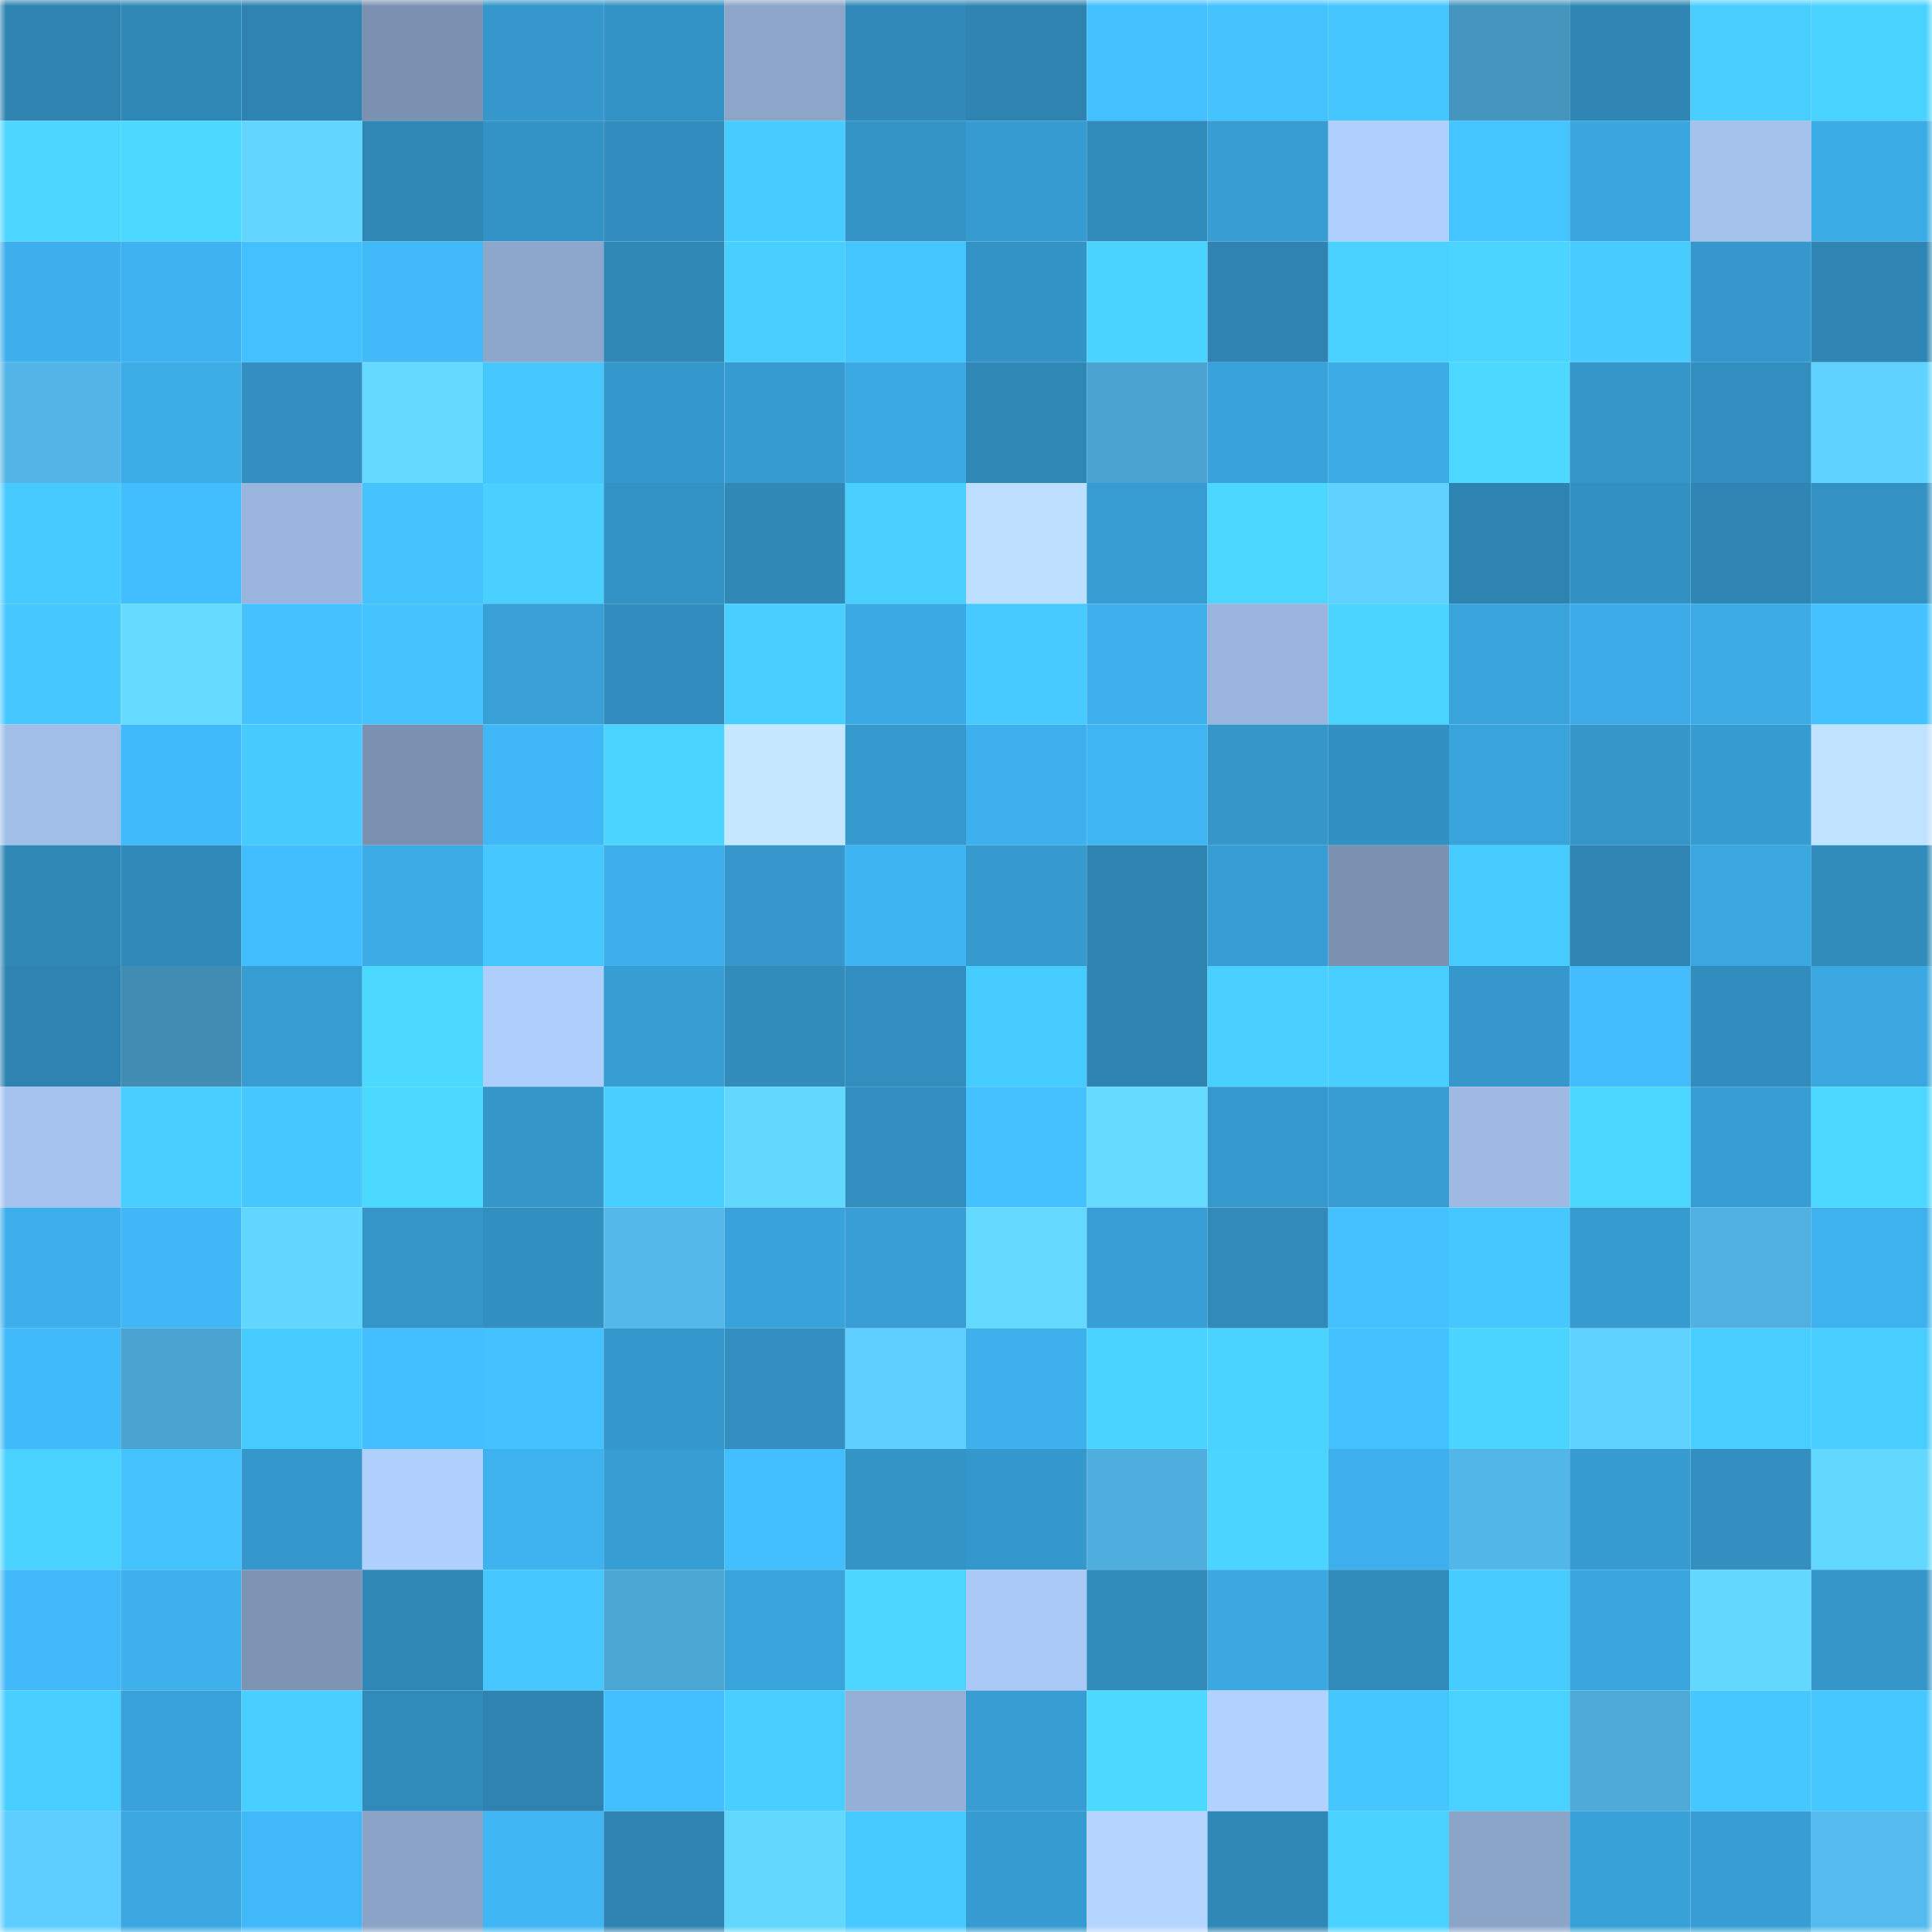 <svg viewBox="0 0 160 160" fill="none" role="img" xmlns="http://www.w3.org/2000/svg" width="240" height="240" name="ens%2Ctimkeene.eth"><mask id="146219049" mask-type="alpha" maskUnits="userSpaceOnUse" x="0" y="0" width="160" height="160"><rect width="160" height="160" fill="#FFFFFF"></rect></mask><g mask="url(#146219049)"><rect x="0" y="0" width="10" height="10" fill="#2e83b0"></rect><rect x="10" y="0" width="10" height="10" fill="#2f87b5"></rect><rect x="20" y="0" width="10" height="10" fill="#2e83b0"></rect><rect x="30" y="0" width="10" height="10" fill="#7b91b1"></rect><rect x="40" y="0" width="10" height="10" fill="#3597cb"></rect><rect x="50" y="0" width="10" height="10" fill="#3393c6"></rect><rect x="60" y="0" width="10" height="10" fill="#8ca5c9"></rect><rect x="70" y="0" width="10" height="10" fill="#3089b8"></rect><rect x="80" y="0" width="10" height="10" fill="#2e83b0"></rect><rect x="90" y="0" width="10" height="10" fill="#43c0ff"></rect><rect x="100" y="0" width="10" height="10" fill="#44c3ff"></rect><rect x="110" y="0" width="10" height="10" fill="#45c6ff"></rect><rect x="120" y="0" width="10" height="10" fill="#4496bf"></rect><rect x="130" y="0" width="10" height="10" fill="#2f85b3"></rect><rect x="140" y="0" width="10" height="10" fill="#49cfff"></rect><rect x="150" y="0" width="10" height="10" fill="#4ad2ff"></rect><rect x="0" y="10" width="10" height="10" fill="#4bd5ff"></rect><rect x="10" y="10" width="10" height="10" fill="#4cd8ff"></rect><rect x="20" y="10" width="10" height="10" fill="#62d6ff"></rect><rect x="30" y="10" width="10" height="10" fill="#2f87b6"></rect><rect x="40" y="10" width="10" height="10" fill="#3392c5"></rect><rect x="50" y="10" width="10" height="10" fill="#328dbe"></rect><rect x="60" y="10" width="10" height="10" fill="#47ccff"></rect><rect x="70" y="10" width="10" height="10" fill="#3494c6"></rect><rect x="80" y="10" width="10" height="10" fill="#369bd1"></rect><rect x="90" y="10" width="10" height="10" fill="#318cbc"></rect><rect x="100" y="10" width="10" height="10" fill="#379dd3"></rect><rect x="110" y="10" width="10" height="10" fill="#afcffc"></rect><rect x="120" y="10" width="10" height="10" fill="#45c5ff"></rect><rect x="130" y="10" width="10" height="10" fill="#3aa6df"></rect><rect x="140" y="10" width="10" height="10" fill="#a3c1eb"></rect><rect x="150" y="10" width="10" height="10" fill="#3cace7"></rect><rect x="0" y="20" width="10" height="10" fill="#3dafec"></rect><rect x="10" y="20" width="10" height="10" fill="#3eb2f0"></rect><rect x="20" y="20" width="10" height="10" fill="#43c0ff"></rect><rect x="30" y="20" width="10" height="10" fill="#41b8f8"></rect><rect x="40" y="20" width="10" height="10" fill="#8da7cc"></rect><rect x="50" y="20" width="10" height="10" fill="#3088b7"></rect><rect x="60" y="20" width="10" height="10" fill="#48cfff"></rect><rect x="70" y="20" width="10" height="10" fill="#45c5ff"></rect><rect x="80" y="20" width="10" height="10" fill="#3493c6"></rect><rect x="90" y="20" width="10" height="10" fill="#4ad3ff"></rect><rect x="100" y="20" width="10" height="10" fill="#2e83b0"></rect><rect x="110" y="20" width="10" height="10" fill="#49d1ff"></rect><rect x="120" y="20" width="10" height="10" fill="#4ad4ff"></rect><rect x="130" y="20" width="10" height="10" fill="#48ccff"></rect><rect x="140" y="20" width="10" height="10" fill="#3597cb"></rect><rect x="150" y="20" width="10" height="10" fill="#2f86b4"></rect><rect x="0" y="30" width="10" height="10" fill="#53b5e7"></rect><rect x="10" y="30" width="10" height="10" fill="#3dade8"></rect><rect x="20" y="30" width="10" height="10" fill="#328fc0"></rect><rect x="30" y="30" width="10" height="10" fill="#63d9ff"></rect><rect x="40" y="30" width="10" height="10" fill="#46c8ff"></rect><rect x="50" y="30" width="10" height="10" fill="#3598cd"></rect><rect x="60" y="30" width="10" height="10" fill="#369bd1"></rect><rect x="70" y="30" width="10" height="10" fill="#3ba9e4"></rect><rect x="80" y="30" width="10" height="10" fill="#3088b7"></rect><rect x="90" y="30" width="10" height="10" fill="#4aa3d0"></rect><rect x="100" y="30" width="10" height="10" fill="#39a2da"></rect><rect x="110" y="30" width="10" height="10" fill="#3cabe6"></rect><rect x="120" y="30" width="10" height="10" fill="#4cd8ff"></rect><rect x="130" y="30" width="10" height="10" fill="#3496c9"></rect><rect x="140" y="30" width="10" height="10" fill="#328ebf"></rect><rect x="150" y="30" width="10" height="10" fill="#5fd2ff"></rect><rect x="0" y="40" width="10" height="10" fill="#47caff"></rect><rect x="10" y="40" width="10" height="10" fill="#42bdfe"></rect><rect x="20" y="40" width="10" height="10" fill="#9ab6de"></rect><rect x="30" y="40" width="10" height="10" fill="#44c3ff"></rect><rect x="40" y="40" width="10" height="10" fill="#49d0ff"></rect><rect x="50" y="40" width="10" height="10" fill="#3393c6"></rect><rect x="60" y="40" width="10" height="10" fill="#3088b7"></rect><rect x="70" y="40" width="10" height="10" fill="#49d0ff"></rect><rect x="80" y="40" width="10" height="10" fill="#bddfff"></rect><rect x="90" y="40" width="10" height="10" fill="#379cd2"></rect><rect x="100" y="40" width="10" height="10" fill="#4bd7ff"></rect><rect x="110" y="40" width="10" height="10" fill="#5fd0ff"></rect><rect x="120" y="40" width="10" height="10" fill="#2e84b1"></rect><rect x="130" y="40" width="10" height="10" fill="#3390c2"></rect><rect x="140" y="40" width="10" height="10" fill="#2f86b5"></rect><rect x="150" y="40" width="10" height="10" fill="#3391c3"></rect><rect x="0" y="50" width="10" height="10" fill="#46c8ff"></rect><rect x="10" y="50" width="10" height="10" fill="#64dbff"></rect><rect x="20" y="50" width="10" height="10" fill="#44c1ff"></rect><rect x="30" y="50" width="10" height="10" fill="#44c3ff"></rect><rect x="40" y="50" width="10" height="10" fill="#38a0d7"></rect><rect x="50" y="50" width="10" height="10" fill="#328dbe"></rect><rect x="60" y="50" width="10" height="10" fill="#48cfff"></rect><rect x="70" y="50" width="10" height="10" fill="#3ba9e4"></rect><rect x="80" y="50" width="10" height="10" fill="#47caff"></rect><rect x="90" y="50" width="10" height="10" fill="#3eb0ec"></rect><rect x="100" y="50" width="10" height="10" fill="#99b5dd"></rect><rect x="110" y="50" width="10" height="10" fill="#4ad4ff"></rect><rect x="120" y="50" width="10" height="10" fill="#39a4dc"></rect><rect x="130" y="50" width="10" height="10" fill="#3cabe7"></rect><rect x="140" y="50" width="10" height="10" fill="#3caae5"></rect><rect x="150" y="50" width="10" height="10" fill="#44c2ff"></rect><rect x="0" y="60" width="10" height="10" fill="#a0bee7"></rect><rect x="10" y="60" width="10" height="10" fill="#41bafb"></rect><rect x="20" y="60" width="10" height="10" fill="#47cbff"></rect><rect x="30" y="60" width="10" height="10" fill="#7b91b1"></rect><rect x="40" y="60" width="10" height="10" fill="#40b8f7"></rect><rect x="50" y="60" width="10" height="10" fill="#4ad4ff"></rect><rect x="60" y="60" width="10" height="10" fill="#c4e8ff"></rect><rect x="70" y="60" width="10" height="10" fill="#3699ce"></rect><rect x="80" y="60" width="10" height="10" fill="#3eb0ed"></rect><rect x="90" y="60" width="10" height="10" fill="#3fb5f3"></rect><rect x="100" y="60" width="10" height="10" fill="#3596ca"></rect><rect x="110" y="60" width="10" height="10" fill="#328fc1"></rect><rect x="120" y="60" width="10" height="10" fill="#39a3db"></rect><rect x="130" y="60" width="10" height="10" fill="#3496c9"></rect><rect x="140" y="60" width="10" height="10" fill="#369bd1"></rect><rect x="150" y="60" width="10" height="10" fill="#bfe2ff"></rect><rect x="0" y="70" width="10" height="10" fill="#2f87b5"></rect><rect x="10" y="70" width="10" height="10" fill="#3089b9"></rect><rect x="20" y="70" width="10" height="10" fill="#42bdfd"></rect><rect x="30" y="70" width="10" height="10" fill="#3cabe6"></rect><rect x="40" y="70" width="10" height="10" fill="#46c7ff"></rect><rect x="50" y="70" width="10" height="10" fill="#3daeea"></rect><rect x="60" y="70" width="10" height="10" fill="#3597cb"></rect><rect x="70" y="70" width="10" height="10" fill="#3fb4f2"></rect><rect x="80" y="70" width="10" height="10" fill="#369acf"></rect><rect x="90" y="70" width="10" height="10" fill="#2e84b1"></rect><rect x="100" y="70" width="10" height="10" fill="#379ed5"></rect><rect x="110" y="70" width="10" height="10" fill="#7b91b1"></rect><rect x="120" y="70" width="10" height="10" fill="#47ccff"></rect><rect x="130" y="70" width="10" height="10" fill="#2f85b3"></rect><rect x="140" y="70" width="10" height="10" fill="#3ba7e1"></rect><rect x="150" y="70" width="10" height="10" fill="#318bbb"></rect><rect x="0" y="80" width="10" height="10" fill="#2e83b0"></rect><rect x="10" y="80" width="10" height="10" fill="#408cb3"></rect><rect x="20" y="80" width="10" height="10" fill="#379cd2"></rect><rect x="30" y="80" width="10" height="10" fill="#4cd9ff"></rect><rect x="40" y="80" width="10" height="10" fill="#aecefb"></rect><rect x="50" y="80" width="10" height="10" fill="#379ed4"></rect><rect x="60" y="80" width="10" height="10" fill="#318bbb"></rect><rect x="70" y="80" width="10" height="10" fill="#328ebf"></rect><rect x="80" y="80" width="10" height="10" fill="#47ccff"></rect><rect x="90" y="80" width="10" height="10" fill="#2e84b1"></rect><rect x="100" y="80" width="10" height="10" fill="#49d0ff"></rect><rect x="110" y="80" width="10" height="10" fill="#48ceff"></rect><rect x="120" y="80" width="10" height="10" fill="#3597cb"></rect><rect x="130" y="80" width="10" height="10" fill="#42bcfd"></rect><rect x="140" y="80" width="10" height="10" fill="#318dbe"></rect><rect x="150" y="80" width="10" height="10" fill="#3aa7e0"></rect><rect x="0" y="90" width="10" height="10" fill="#a5c3ee"></rect><rect x="10" y="90" width="10" height="10" fill="#48ceff"></rect><rect x="20" y="90" width="10" height="10" fill="#46c8ff"></rect><rect x="30" y="90" width="10" height="10" fill="#4cd9ff"></rect><rect x="40" y="90" width="10" height="10" fill="#3596ca"></rect><rect x="50" y="90" width="10" height="10" fill="#49cfff"></rect><rect x="60" y="90" width="10" height="10" fill="#62d8ff"></rect><rect x="70" y="90" width="10" height="10" fill="#328ebf"></rect><rect x="80" y="90" width="10" height="10" fill="#44c2ff"></rect><rect x="90" y="90" width="10" height="10" fill="#64dbff"></rect><rect x="100" y="90" width="10" height="10" fill="#3699cd"></rect><rect x="110" y="90" width="10" height="10" fill="#379dd3"></rect><rect x="120" y="90" width="10" height="10" fill="#9ebae3"></rect><rect x="130" y="90" width="10" height="10" fill="#4bd7ff"></rect><rect x="140" y="90" width="10" height="10" fill="#379ed5"></rect><rect x="150" y="90" width="10" height="10" fill="#4cd8ff"></rect><rect x="0" y="100" width="10" height="10" fill="#3dafec"></rect><rect x="10" y="100" width="10" height="10" fill="#40b8f7"></rect><rect x="20" y="100" width="10" height="10" fill="#61d6ff"></rect><rect x="30" y="100" width="10" height="10" fill="#3495c8"></rect><rect x="40" y="100" width="10" height="10" fill="#3290c1"></rect><rect x="50" y="100" width="10" height="10" fill="#54b8ea"></rect><rect x="60" y="100" width="10" height="10" fill="#39a2da"></rect><rect x="70" y="100" width="10" height="10" fill="#389ed5"></rect><rect x="80" y="100" width="10" height="10" fill="#63d9ff"></rect><rect x="90" y="100" width="10" height="10" fill="#389fd6"></rect><rect x="100" y="100" width="10" height="10" fill="#318aba"></rect><rect x="110" y="100" width="10" height="10" fill="#44c1ff"></rect><rect x="120" y="100" width="10" height="10" fill="#46c8ff"></rect><rect x="130" y="100" width="10" height="10" fill="#369bd1"></rect><rect x="140" y="100" width="10" height="10" fill="#50b0e1"></rect><rect x="150" y="100" width="10" height="10" fill="#3eb2ef"></rect><rect x="0" y="110" width="10" height="10" fill="#41bafa"></rect><rect x="10" y="110" width="10" height="10" fill="#4aa3d0"></rect><rect x="20" y="110" width="10" height="10" fill="#47ccff"></rect><rect x="30" y="110" width="10" height="10" fill="#43beff"></rect><rect x="40" y="110" width="10" height="10" fill="#44c1ff"></rect><rect x="50" y="110" width="10" height="10" fill="#3598cd"></rect><rect x="60" y="110" width="10" height="10" fill="#328fc0"></rect><rect x="70" y="110" width="10" height="10" fill="#5ecfff"></rect><rect x="80" y="110" width="10" height="10" fill="#3eb0ec"></rect><rect x="90" y="110" width="10" height="10" fill="#4ad3ff"></rect><rect x="100" y="110" width="10" height="10" fill="#4ad3ff"></rect><rect x="110" y="110" width="10" height="10" fill="#44c1ff"></rect><rect x="120" y="110" width="10" height="10" fill="#4ad4ff"></rect><rect x="130" y="110" width="10" height="10" fill="#5fd1ff"></rect><rect x="140" y="110" width="10" height="10" fill="#48cdff"></rect><rect x="150" y="110" width="10" height="10" fill="#48cdff"></rect><rect x="0" y="120" width="10" height="10" fill="#4ad2ff"></rect><rect x="10" y="120" width="10" height="10" fill="#44c3ff"></rect><rect x="20" y="120" width="10" height="10" fill="#3598cc"></rect><rect x="30" y="120" width="10" height="10" fill="#afcffc"></rect><rect x="40" y="120" width="10" height="10" fill="#3eb2ef"></rect><rect x="50" y="120" width="10" height="10" fill="#379ed4"></rect><rect x="60" y="120" width="10" height="10" fill="#43bfff"></rect><rect x="70" y="120" width="10" height="10" fill="#3494c6"></rect><rect x="80" y="120" width="10" height="10" fill="#3598cd"></rect><rect x="90" y="120" width="10" height="10" fill="#4faede"></rect><rect x="100" y="120" width="10" height="10" fill="#4ad4ff"></rect><rect x="110" y="120" width="10" height="10" fill="#3eb0ed"></rect><rect x="120" y="120" width="10" height="10" fill="#53b6e8"></rect><rect x="130" y="120" width="10" height="10" fill="#369bd1"></rect><rect x="140" y="120" width="10" height="10" fill="#328fc0"></rect><rect x="150" y="120" width="10" height="10" fill="#62d7ff"></rect><rect x="0" y="130" width="10" height="10" fill="#41b9f8"></rect><rect x="10" y="130" width="10" height="10" fill="#3eb0ec"></rect><rect x="20" y="130" width="10" height="10" fill="#7c93b3"></rect><rect x="30" y="130" width="10" height="10" fill="#2f87b6"></rect><rect x="40" y="130" width="10" height="10" fill="#46c7ff"></rect><rect x="50" y="130" width="10" height="10" fill="#4ca7d5"></rect><rect x="60" y="130" width="10" height="10" fill="#39a4dc"></rect><rect x="70" y="130" width="10" height="10" fill="#4bd5ff"></rect><rect x="80" y="130" width="10" height="10" fill="#aac9f6"></rect><rect x="90" y="130" width="10" height="10" fill="#318cbc"></rect><rect x="100" y="130" width="10" height="10" fill="#3ba8e2"></rect><rect x="110" y="130" width="10" height="10" fill="#308aba"></rect><rect x="120" y="130" width="10" height="10" fill="#47ccff"></rect><rect x="130" y="130" width="10" height="10" fill="#3aa6df"></rect><rect x="140" y="130" width="10" height="10" fill="#62d8ff"></rect><rect x="150" y="130" width="10" height="10" fill="#3596ca"></rect><rect x="0" y="140" width="10" height="10" fill="#49cfff"></rect><rect x="10" y="140" width="10" height="10" fill="#39a2da"></rect><rect x="20" y="140" width="10" height="10" fill="#48ceff"></rect><rect x="30" y="140" width="10" height="10" fill="#308aba"></rect><rect x="40" y="140" width="10" height="10" fill="#2e83b0"></rect><rect x="50" y="140" width="10" height="10" fill="#43bfff"></rect><rect x="60" y="140" width="10" height="10" fill="#48cfff"></rect><rect x="70" y="140" width="10" height="10" fill="#95b0d7"></rect><rect x="80" y="140" width="10" height="10" fill="#379cd2"></rect><rect x="90" y="140" width="10" height="10" fill="#4cd8ff"></rect><rect x="100" y="140" width="10" height="10" fill="#b1d2ff"></rect><rect x="110" y="140" width="10" height="10" fill="#45c6ff"></rect><rect x="120" y="140" width="10" height="10" fill="#49d1ff"></rect><rect x="130" y="140" width="10" height="10" fill="#4daad9"></rect><rect x="140" y="140" width="10" height="10" fill="#46c8ff"></rect><rect x="150" y="140" width="10" height="10" fill="#46c7ff"></rect><rect x="0" y="150" width="10" height="10" fill="#5dccff"></rect><rect x="10" y="150" width="10" height="10" fill="#3ba7e1"></rect><rect x="20" y="150" width="10" height="10" fill="#41b9f9"></rect><rect x="30" y="150" width="10" height="10" fill="#8aa3c7"></rect><rect x="40" y="150" width="10" height="10" fill="#3fb5f3"></rect><rect x="50" y="150" width="10" height="10" fill="#2e83b0"></rect><rect x="60" y="150" width="10" height="10" fill="#62d8ff"></rect><rect x="70" y="150" width="10" height="10" fill="#47caff"></rect><rect x="80" y="150" width="10" height="10" fill="#369bd1"></rect><rect x="90" y="150" width="10" height="10" fill="#b3d4ff"></rect><rect x="100" y="150" width="10" height="10" fill="#3088b6"></rect><rect x="110" y="150" width="10" height="10" fill="#49d1ff"></rect><rect x="120" y="150" width="10" height="10" fill="#8ba5c9"></rect><rect x="130" y="150" width="10" height="10" fill="#38a1d8"></rect><rect x="140" y="150" width="10" height="10" fill="#379ed5"></rect><rect x="150" y="150" width="10" height="10" fill="#55bbef"></rect></g></svg>